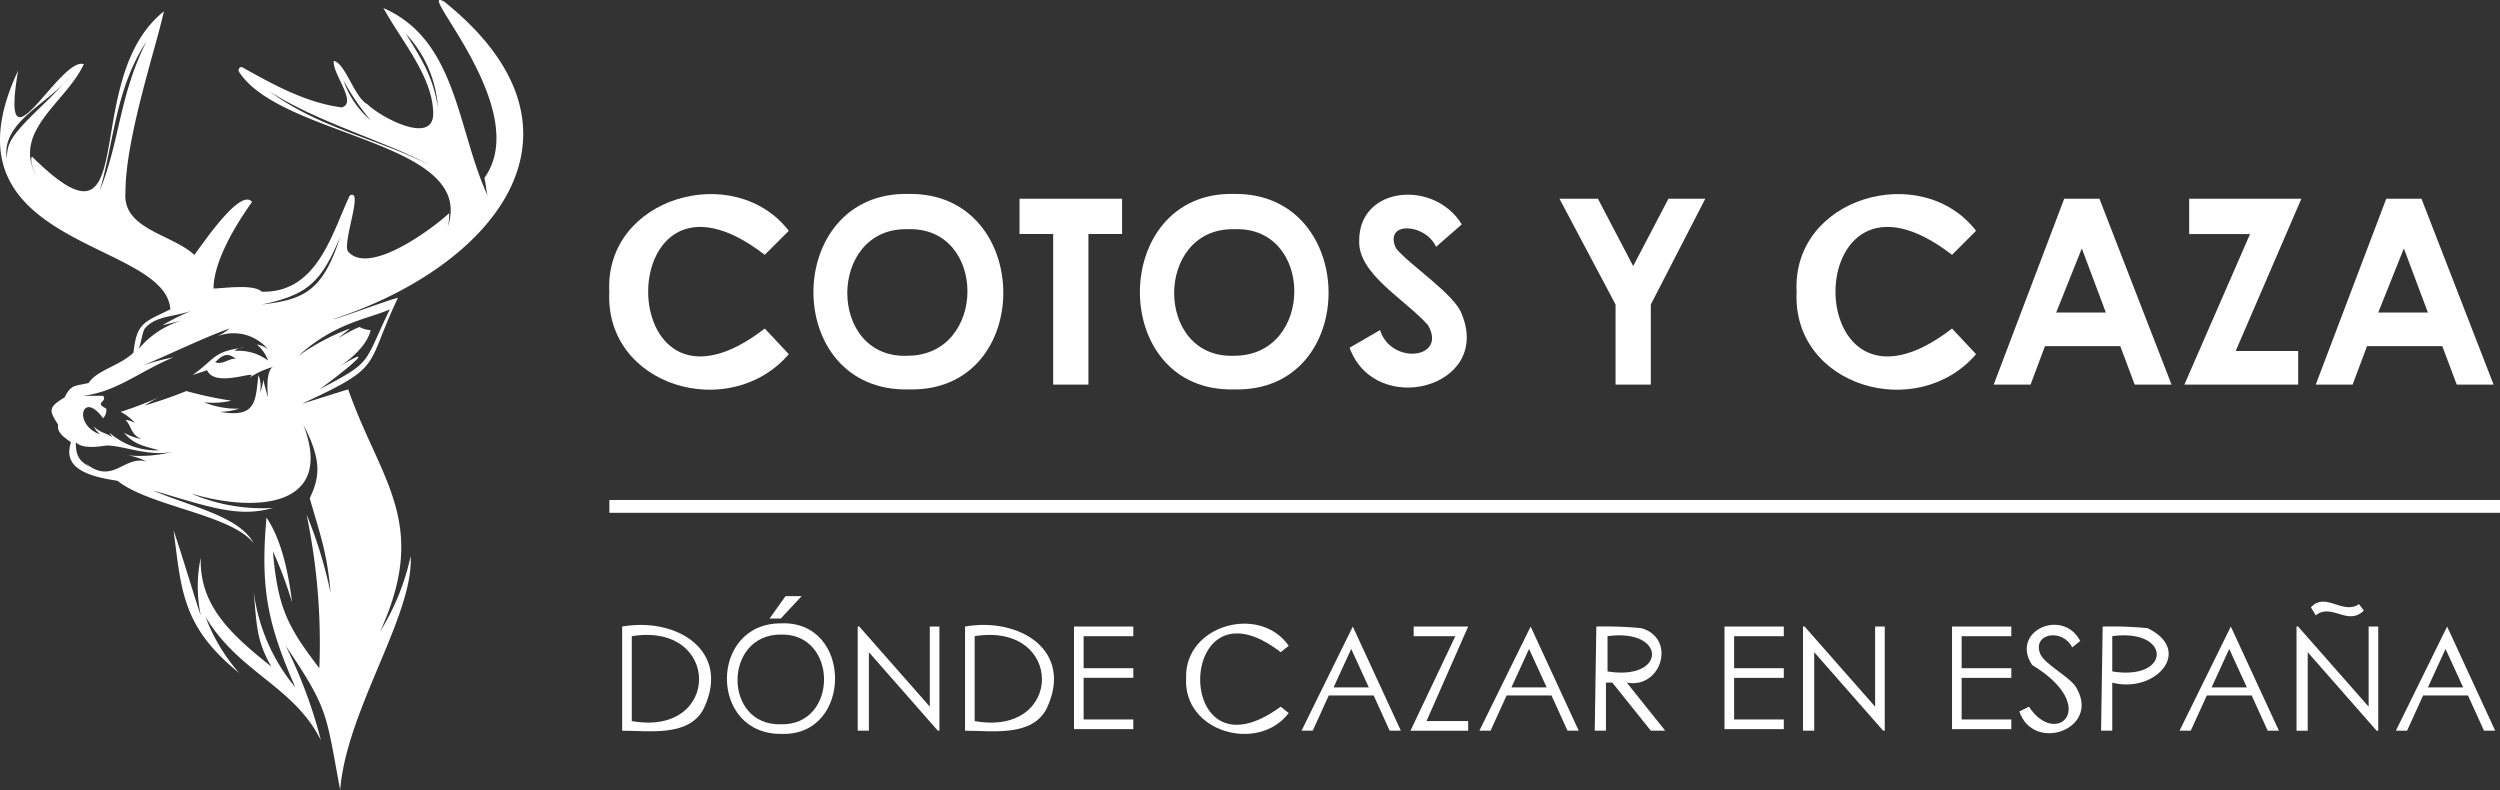 <svg xmlns="http://www.w3.org/2000/svg" width="245.7" height="77.64" viewBox="0 0 245.7 77.64"><rect x="0" y="0" width="245.7" height="77.64" fill="#333333" stroke="none"/><g id="COTOS_Y_CAZA_Logo-04" data-name="COTOS Y CAZA Logo-04" transform="translate(0.031 0.005)"><path id="Trazado_1" data-name="Trazado 1" d="M43.637.16c-3.149-1.732,8.818,10.55,3.937,17.322.157.63.157,1.1.315,1.732C44.9,12.758,44.9,3.94,37.653.79,39.385,3.94,42.377,7.4,42.534,10.868c.315,3.622-5.2.63-6.456-.63-1.26-.63-2.2-4.094-3.307-4.252-.157,1.26,2.362,4.094.787,4.567-3.622-.472-6.929-2.362-9.763-3.937-.315-.157-.472.315-.315.472,4.252,6.456,23.463,6.771,20.471,15.274a4.36,4.36,0,0,0,.157-1.417c-.945.945-7.716,6.3-9.921,3.779-.63-.787,1.575-6.3.157-5.511-1.732,3.622-3.149,9.606-8.661,9.448-.787-.787-3.779-.315-4.724-.315,0-2.677,2.2-6.3,3.779-8.5-1.1-1.417-4.724,3.937-5.669,5.2-2.2-2.047-7.086-2.52-6.771-6.141,0-5.354,2.992-14.172,3.779-17.794C7.576,7.876,14.19,26.3,3.167,15.435c-.157-.157-.315.63.472,2.047C.963,12.915,6.474,10.081,8.206,6.3,5.844,5.514-.14,17.954,1.75,6.932-6.438,24.411,16.237,23.466,16.71,30.394c-2.52,1.26-3.307,1.26-3.622,4.252-1.26,1.26-3.622,1.732-4.409,2.992-1.417.315-1.732.157-2.362,1.417-1.575.945-1.575,1.26-.63,2.677-.157.787.63,1.26,1.26,1.732-.787,2.362,1.26,3.307,4.567,3.779,3.149,2.52,11.18,3.307,13.385,6.141-1.417-2.677-6.3-3.622-9.921-5.2,5.826,1.732,8.5,2.677,11.81,1.732A17.7,17.7,0,0,1,18.757,48.5c6.3,1.89,14.172,1.417,11.023-6.771,1.89,3.622,1.575,5.2.63,7.244,1.1,3.779,1.732,5.511,2.047,9.291a43.694,43.694,0,0,0-2.362-7.716,61.965,61.965,0,0,1,1.26,15.117c-3.149-4.094-4.094-5.984-4.567-11.5a40.286,40.286,0,0,1,1.89,5.039c-.472-3.779-1.26-6.456-2.519-8.346-.63,7.086.157,10.55,2.834,16.692A18.352,18.352,0,0,1,24.9,58.109c.315,3.622.315,4.882,1.732,7.4C22.693,62.361,19.544,59.526,19.7,54.8a13.747,13.747,0,0,0,0,5.669c-.315-.787-2.047-6.614-2.677-8.346.787,5.826.787,9.448,6.456,14.015a17.728,17.728,0,0,1-3.307-5.511c3.307,5.511,8.661,6.771,11.338,12.125a46.933,46.933,0,0,0-3.464-9.291c4.252,6.3,3.937,6.614,5.354,14.172.63-7.873,7.244-17.164,6.929-22.99a23.256,23.256,0,0,1-2.992,7.4c4.882-10.708,0-14.8-3.149-23.778-1.575.472-2.992.945-4.567,1.417,8.188-3.779,6.141-3.464,9.448-10.393,0-.157-6.3,2.2-6.3,2.047C48.2,26.3,59.7,13.073,43.637.16ZM33.716,7.876a23.554,23.554,0,0,0,2.677,3.937A9.007,9.007,0,0,1,33.716,7.876Zm-7.244,1.1c4.567,2.992,11.338,4.882,15.747,7.244C36.866,13.545,31.354,12.6,26.473,8.979ZM39.857,3.31a11.7,11.7,0,0,1,3.149,7.244C42.534,7.561,41.432,5.829,39.857,3.31ZM2.065,12.443C.963,13.7.648,14.333.648,15.592.018,11.971,4.9,10.081,6.789,7.561,5.214,9.451,3.325,11.026,2.065,12.443Zm7.716,6.3C11.2,13.7,11.356,8.664,14.348,4.1,11.671,9.451,11.828,13.545,9.781,18.742ZM14.19,32.284c1.1-1.26,2.677-1.1,4.567-1.732a21.417,21.417,0,0,0-2.834,1.417l1.89-.472a8.851,8.851,0,0,0-4.252,2.834C13.875,33.7,13.875,32.914,14.19,32.284ZM12.3,44.724a5.233,5.233,0,0,1,2.047.63c-2.2-.63-3.307,2.362-5.984.157a2.765,2.765,0,0,0,.787.63c-1.26-.787-1.732-1.1-1.732-2.677.63.63,2.047.472,2.992.315,1.732,0,4.094,1.1,6.456.63A12.793,12.793,0,0,1,12.3,44.724Zm14.015-5.669c-.157-.472-.315-1.1-.472-1.732a4.868,4.868,0,0,1-.315,1.26,3.146,3.146,0,0,0-.157-1.732c-.315,2.52-.157,4.252-3.779,3.622a6.865,6.865,0,0,0,1.89-.315,8.474,8.474,0,0,1-3.464-.63,7.683,7.683,0,0,0,2.677-.157,36.271,36.271,0,0,1-4.409-.945,42.073,42.073,0,0,1-4.094,1.417,13.015,13.015,0,0,1,2.047-1.1,36.673,36.673,0,0,1-4.409,1.732,4.9,4.9,0,0,1,1.417,1.1,2.238,2.238,0,0,0-.945-.315c.63.63.472,1.417,1.575,1.89a5.641,5.641,0,0,1-1.732-.63c.945,1.1,1.732,1.26,3.464,1.732a6.963,6.963,0,0,1-4.882-1.732,2.765,2.765,0,0,0,.63.787c-.63-.787-1.417-.63-2.2-1.417a3.435,3.435,0,0,0,.63.787C7.1,41.732,8.049,38.268,10.1,41.1a1.157,1.157,0,0,0,.315-.945c-1.26-.63.157-.63-.315-1.26H8.049c3.307-.315,5.826-2.52,8.976-3.779a20.978,20.978,0,0,0-2.992.787c2.677-1.1,5.826-2.677,8.5-3.622a5.524,5.524,0,0,1-1.26.787,4.413,4.413,0,0,1,5.039,1.26,2.351,2.351,0,0,0-1.1-.472,3.6,3.6,0,0,1,1.1,1.575,4.83,4.83,0,0,0-3.307-.945,1.331,1.331,0,0,1,.945-.315c-2.992.315-2.834,1.1-5.039,2.677l1.417-.472c.787,1.89,5.511-.315,4.094.787a7.978,7.978,0,0,1,2.362-1.1C26,36.536,26.315,39.055,26.315,39.055Zm-3.149-3.779c-.63-.157-1.26.63-2.047.315C21.906,34.8,22.378,34.646,23.166,35.276Zm15.117-4.882c-2.677,5.511-1.575,5.039-6.929,7.873,2.2-1.575,6.3-4.882,1.89-2.2,1.26-.787,2.834-2.2,3.149-3.622a2.72,2.72,0,0,1-1.1-.315,13.015,13.015,0,0,0-2.047,1.1c.315-.315.787-.63,1.1-.945a22.189,22.189,0,0,0-5.039,2.677C32.929,31.654,36.236,31.339,38.283,30.394Zm-12.6-.472c4.567-.945,5.826-2.2,7.716-6.614C31.669,28.662,29.779,29.45,25.685,29.922Z" transform="translate(0)" fill="#fff" fill-rule="evenodd"></path><path id="Trazado_2" data-name="Trazado 2" d="M223.813,31.2H38v1.26H223.813Z" transform="translate(21.856 17.933)" fill="#fff"></path><g id="Grupo_2" data-name="Grupo 2" transform="translate(59.843 19.053)"><g id="Grupo_1" data-name="Grupo 1"><path id="Trazado_3" data-name="Trazado 3" d="M55.641,15.717l-2.362,2.362C38,6.269,38,37.133,53.279,25.323l2.362,2.52C49.815,34.613,37.532,30.992,38,21.7,37.532,12.41,50.287,8.788,55.641,15.717Z" transform="translate(-37.992 -12.092)" fill="#fff"></path><path id="Trazado_4" data-name="Trazado 4" d="M60.127,12.1c12.283-.157,12.44,19.526,0,19.211C47.529,31.627,47.687,11.786,60.127,12.1Zm-.157,3.464c-7.873-.157-7.873,12.755,0,12.44C67.843,28.006,67.843,15.251,59.969,15.566Z" transform="translate(-30.667 -12.098)" fill="#fff"></path><path id="Trazado_5" data-name="Trazado 5" d="M63.6,12.4H73.678v3.464H70.371v14.8H66.907v-14.8H63.6S63.6,12.4,63.6,12.4Z" transform="translate(-23.275 -11.924)" fill="#fff"></path><path id="Trazado_6" data-name="Trazado 6" d="M80.383,12.1c12.283-.157,12.44,19.526,0,19.211C67.943,31.627,68.1,11.786,80.383,12.1Zm0,3.464c-7.873-.157-7.873,12.755,0,12.44C88.257,28.006,88.257,15.251,80.383,15.566Z" transform="translate(-18.957 -12.098)" fill="#fff"></path><path id="Trazado_7" data-name="Trazado 7" d="M95.223,15.066l-2.52,2.2c-1.1-2.362-5.2-2.52-3.937.157,1.26,1.575,5.826,4.567,6.456,6.456,2.992,7.244-8.5,10.235-11.023,3.307l2.992-1.732c1.1,3.464,6.614,2.834,4.724-.472-2.2-2.52-6.929-5.039-6.771-8.346C85.145,11.287,92.546,10.657,95.223,15.066Z" transform="translate(-11.436 -12.07)" fill="#fff"></path><path id="Trazado_8" data-name="Trazado 8" d="M97.3,12.4h3.779l3.464,6.614,3.464-6.614h3.622l-5.354,10.393v7.873h-3.464V22.793Z" transform="translate(-3.908 -11.924)" fill="#fff"></path><path id="Trazado_9" data-name="Trazado 9" d="M129.741,15.717l-2.362,2.362c-15.274-11.81-15.274,19.054,0,7.244l2.362,2.52c-5.826,6.771-18.109,3.149-17.636-6.141C111.632,12.41,124.387,8.788,129.741,15.717Z" transform="translate(4.593 -12.092)" fill="#fff"></path><path id="Trazado_10" data-name="Trazado 10" d="M131.329,12.4h3.464l7.086,18.266h-3.622l-1.417-3.779h-7.4l-1.417,3.779H124.4Zm1.732,4.882-2.52,6.3h4.882Z" transform="translate(11.666 -11.924)" fill="#fff"></path><path id="Trazado_11" data-name="Trazado 11" d="M136.772,12.4H147.8l-6.456,14.96h6.141v3.307H136.3l6.456-14.8h-5.984V12.4Z" transform="translate(18.505 -11.924)" fill="#fff"></path><path id="Trazado_12" data-name="Trazado 12" d="M151.429,12.4h3.464l7.086,18.266h-3.622l-1.417-3.779h-7.4l-1.417,3.779H144.5Zm1.732,4.882-2.52,6.3h4.882Z" transform="translate(23.217 -11.924)" fill="#fff"></path></g></g><g id="Grupo_4" data-name="Grupo 4" transform="translate(61.116 58.581)"><g id="Grupo_3" data-name="Grupo 3"><path id="Trazado_13" data-name="Trazado 13" d="M38.8,49.394V39.158c5.354-.945,10.708,2.362,8.031,8.031C45.414,50.024,41.477,49.394,38.8,49.394Zm.945-.945c8.818,1.575,8.818-9.763,0-8.346Z" transform="translate(-38.8 -36.167)" fill="#fff"></path><path id="Trazado_14" data-name="Trazado 14" d="M50.632,39.877c7.086-.315,7.086,11.023.157,10.865C43.546,50.9,43.546,39.877,50.632,39.877Zm0,1.1c-5.669,0-5.669,8.976,0,8.818C56.3,49.955,56.3,40.822,50.632,40.979ZM51.1,37.2H52.68l-2.047,2.2h-1.1Z" transform="translate(-35.043 -37.2)" fill="#fff"></path><path id="Trazado_15" data-name="Trazado 15" d="M53.5,49.335V39.1h.157l6.929,7.873V39.1h.945V49.335h-.157L54.6,41.619v7.716Z" transform="translate(-30.352 -36.108)" fill="#fff"></path><path id="Trazado_16" data-name="Trazado 16" d="M60.2,49.394V39.158c5.354-.945,10.708,2.362,8.031,8.031C66.814,50.024,62.877,49.394,60.2,49.394Zm.945-.945c8.818,1.575,8.818-9.763,0-8.346Z" transform="translate(-26.502 -36.167)" fill="#fff"></path><path id="Trazado_17" data-name="Trazado 17" d="M67,39.1h5.826v.945H67.945v3.149h4.882v.945H67.945v4.094h4.882v.945H67Z" transform="translate(-22.594 -36.108)" fill="#fff"></path><path id="Trazado_18" data-name="Trazado 18" d="M84.082,41.093l-.787.63c-10.393-8.031-10.708,13.227,0,5.354l.787.63C81.09,51.644,73.689,49.6,74,44.243,73.846,39.046,81.247,37,84.082,41.093Z" transform="translate(-18.575 -36.212)" fill="#fff"></path><path id="Trazado_19" data-name="Trazado 19" d="M86.239,39.1l4.724,10.235h-1.1l-1.575-3.464H83.877L82.3,49.335H81.2L86.239,39.1Zm-.157,2.2-1.732,3.779h3.464Z" transform="translate(-14.433 -36.108)" fill="#fff"></path><path id="Trazado_20" data-name="Trazado 20" d="M88.315,40.045V39.1h5.354l-4.094,9.291h4.094v.945H88l4.409-9.291H88.315Z" transform="translate(-10.525 -36.108)" fill="#fff"></path><path id="Trazado_21" data-name="Trazado 21" d="M97.339,39.1l4.724,10.235h-1.1l-1.575-3.464H94.977L93.4,49.335H92.3L97.339,39.1Zm-.157,2.2-1.732,3.779h3.464Z" transform="translate(-8.054 -36.108)" fill="#fff"></path><path id="Trazado_22" data-name="Trazado 22" d="M99.657,39.1a37.039,37.039,0,0,1,4.409.157c3.464.945,2.047,5.984-1.417,5.354l3.779,4.724h-1.417l-3.779-4.724h-.63v4.724H99.5L99.657,39.1Zm1.1.945v3.464C106.586,44.454,106.586,39.257,100.76,40.045Z" transform="translate(-3.916 -36.108)" fill="#fff"></path><path id="Trazado_23" data-name="Trazado 23" d="M107.6,39.1h5.826v.945h-4.882v3.149h4.882v.945h-4.882v4.094h4.882v.945H107.6Z" transform="translate(0.738 -36.108)" fill="#fff"></path><path id="Trazado_24" data-name="Trazado 24" d="M112.5,49.335V39.1h.157l6.929,7.873V39.1h.945V49.335h-.157L113.6,41.619v7.716Z" transform="translate(3.554 -36.108)" fill="#fff"></path><path id="Trazado_25" data-name="Trazado 25" d="M121.8,39.1h5.826v.945h-4.882v3.149h4.882v.945h-4.882v4.094h4.882v.945H121.8Z" transform="translate(8.899 -36.108)" fill="#fff"></path><path id="Trazado_26" data-name="Trazado 26" d="M126,47.51l.945-.472c2.677,4.094,7.086,0,.315-4.094-2.2-3.307,2.992-5.669,4.724-2.362l-.787.63c-.945-1.89-3.937-1.417-3.149.63.472,1.1,3.149,2.362,3.622,3.464C133.873,49.242,127.417,51.6,126,47.51Z" transform="translate(11.313 -36.172)" fill="#fff"></path><path id="Trazado_27" data-name="Trazado 27" d="M131.257,39.1a37.039,37.039,0,0,1,4.409.157c4.567,2.2.787,6.456-3.464,5.354v4.724h-1.1l.157-10.235Zm.945.945v3.464C138.029,44.454,138.029,39.257,132.2,40.045Z" transform="translate(14.244 -36.108)" fill="#fff"></path><path id="Trazado_28" data-name="Trazado 28" d="M141.039,39.1l4.724,10.235h-1.1l-1.575-3.464h-4.409L137.1,49.335H136L141.039,39.1Zm-.157,2.2-1.732,3.779h3.464Z" transform="translate(17.06 -36.108)" fill="#fff"></path><path id="Trazado_29" data-name="Trazado 29" d="M143.3,50.23V39.994h.157l6.929,7.873V39.994h.945V50.23h-.158L144.4,42.514V50.23Zm6.141-12.44.472.63c-1.575,1.575-3.149-.787-4.724.472l-.472-.787C146.134,36.53,147.867,38.892,149.441,37.79Z" transform="translate(21.255 -37.002)" fill="#fff"></path><path id="Trazado_30" data-name="Trazado 30" d="M154.539,39.1l4.724,10.235h-1.1l-1.575-3.464h-4.409L150.6,49.335h-1.1L154.539,39.1Zm-.157,2.2-1.732,3.779h3.464Z" transform="translate(24.818 -36.108)" fill="#fff"></path></g></g></g></svg>